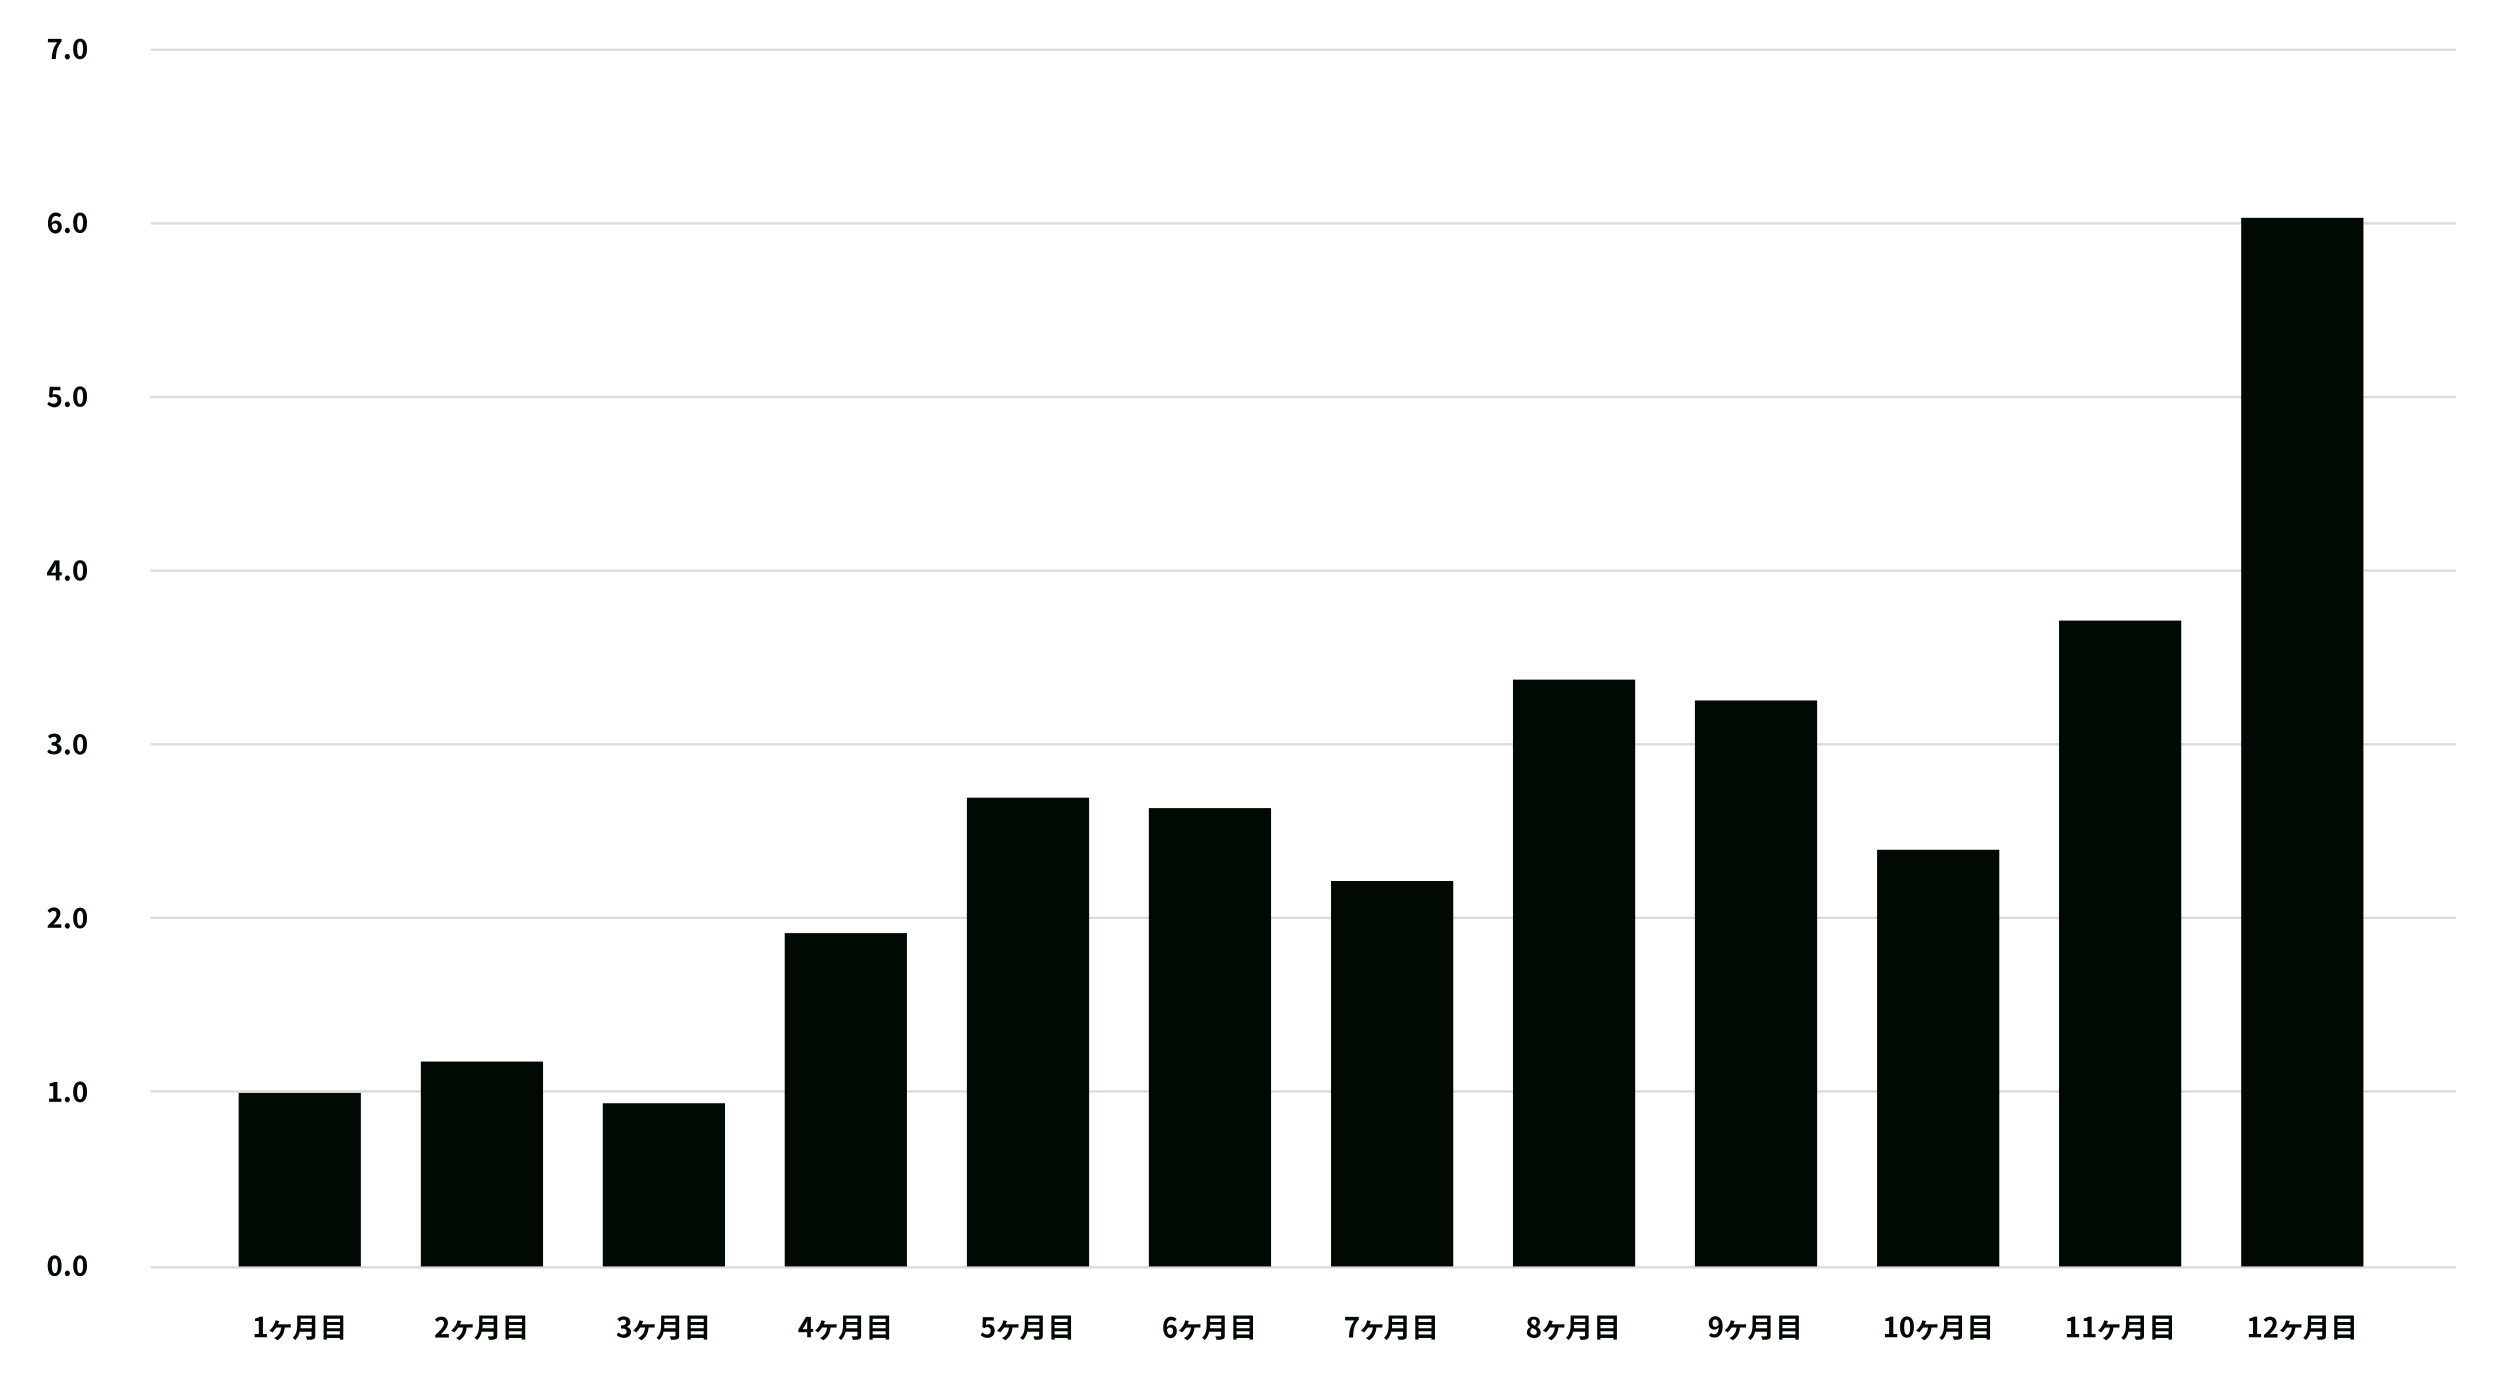 <?xml version="1.0" encoding="utf-8"?>
<!-- Generator: Adobe Illustrator 27.0.0, SVG Export Plug-In . SVG Version: 6.00 Build 0)  -->
<svg version="1.1" id="レイヤー_1" xmlns="http://www.w3.org/2000/svg" xmlns:xlink="http://www.w3.org/1999/xlink" x="0px"
	 y="0px" viewBox="0 0 1080 600" style="enable-background:new 0 0 1080 600;" xml:space="preserve">
<style type="text/css">
	.st0{fill:#DADADA;}
	.st1{fill:#000A02;}
	.st2{fill:none;stroke:#DADADA;stroke-miterlimit:10;}
</style>
<rect x="65.1" y="547" class="st0" width="995.8" height="1"/>
<g>
	<g>
		<path class="st1" d="M20.6,546.8c0-2.9,1.2-4.5,3-4.5s3,1.5,3,4.5c0,2.9-1.2,4.5-3,4.5S20.6,549.7,20.6,546.8z M25,546.8
			c0-2.4-0.6-3.1-1.3-3.1s-1.3,0.7-1.3,3.1c0,2.4,0.6,3.2,1.3,3.2S25,549.2,25,546.8z"/>
		<path class="st1" d="M28,550.1c0-0.7,0.5-1.2,1.1-1.2c0.6,0,1.1,0.5,1.1,1.2c0,0.6-0.5,1.2-1.1,1.2C28.5,551.3,28,550.8,28,550.1z
			"/>
		<path class="st1" d="M31.6,546.8c0-2.9,1.2-4.5,3-4.5s3,1.5,3,4.5c0,2.9-1.2,4.5-3,4.5S31.6,549.7,31.6,546.8z M35.9,546.8
			c0-2.4-0.6-3.1-1.3-3.1s-1.3,0.7-1.3,3.1c0,2.4,0.6,3.2,1.3,3.2S35.9,549.2,35.9,546.8z"/>
	</g>
</g>
<g>
	<g>
		<path class="st1" d="M21.1,474.6H23v-5.4h-1.6v-1.1c0.9-0.2,1.5-0.4,2.1-0.7h1.3v7.2h1.7v1.4h-5.3V474.6z"/>
		<path class="st1" d="M28,475c0-0.7,0.5-1.2,1.1-1.2c0.6,0,1.1,0.5,1.1,1.2c0,0.6-0.5,1.2-1.1,1.2C28.5,476.2,28,475.7,28,475z"/>
		<path class="st1" d="M31.6,471.7c0-2.9,1.2-4.5,3-4.5s3,1.5,3,4.5c0,2.9-1.2,4.5-3,4.5S31.6,474.6,31.6,471.7z M35.9,471.7
			c0-2.4-0.6-3.1-1.3-3.1s-1.3,0.7-1.3,3.1c0,2.4,0.6,3.2,1.3,3.2S35.9,474.1,35.9,471.7z"/>
	</g>
</g>
<g>
	<g>
		<path class="st1" d="M20.6,399.9c2.3-2.2,3.8-3.7,3.8-5c0-0.9-0.5-1.4-1.3-1.4c-0.6,0-1.2,0.4-1.6,0.9l-1-1
			c0.8-0.9,1.6-1.4,2.8-1.4c1.7,0,2.8,1.1,2.8,2.7c0,1.5-1.4,3.1-3,4.7c0.4,0,1-0.1,1.5-0.1h1.9v1.5h-5.9V399.9z"/>
		<path class="st1" d="M28,400c0-0.7,0.5-1.2,1.1-1.2c0.6,0,1.1,0.5,1.1,1.2c0,0.6-0.5,1.2-1.1,1.2C28.5,401.1,28,400.6,28,400z"/>
		<path class="st1" d="M31.6,396.6c0-2.9,1.2-4.5,3-4.5s3,1.5,3,4.5c0,2.9-1.2,4.5-3,4.5S31.6,399.5,31.6,396.6z M35.9,396.6
			c0-2.4-0.6-3.1-1.3-3.1s-1.3,0.7-1.3,3.1c0,2.4,0.6,3.2,1.3,3.2S35.9,399,35.9,396.6z"/>
	</g>
</g>
<g>
	<g>
		<path class="st1" d="M20.4,324.8l0.8-1.1c0.5,0.5,1.2,0.9,2,0.9c0.9,0,1.5-0.4,1.5-1.2c0-0.8-0.5-1.4-2.4-1.4v-1.3
			c1.6,0,2.2-0.5,2.2-1.3c0-0.7-0.4-1.1-1.2-1.1c-0.6,0-1.2,0.3-1.7,0.8l-0.9-1.1c0.8-0.7,1.6-1.1,2.7-1.1c1.7,0,2.9,0.8,2.9,2.3
			c0,0.9-0.6,1.6-1.5,2v0.1c1,0.3,1.8,1,1.8,2.1c0,1.6-1.4,2.5-3.1,2.5C22,326,21,325.5,20.4,324.8z"/>
		<path class="st1" d="M28,324.9c0-0.7,0.5-1.2,1.1-1.2c0.6,0,1.1,0.5,1.1,1.2c0,0.6-0.5,1.2-1.1,1.2C28.5,326,28,325.5,28,324.9z"
			/>
		<path class="st1" d="M31.6,321.5c0-2.9,1.2-4.4,3-4.4s3,1.5,3,4.4c0,2.9-1.2,4.5-3,4.5S31.6,324.4,31.6,321.5z M35.9,321.5
			c0-2.4-0.6-3.1-1.3-3.1s-1.3,0.7-1.3,3.1c0,2.4,0.6,3.2,1.3,3.2S35.9,323.9,35.9,321.5z"/>
	</g>
</g>
<g>
	<g>
		<path class="st1" d="M24.1,248.6h-3.8v-1.2l3.3-5.3h2.1v5.1h1v1.4h-1v2.1h-1.6V248.6z M24.1,247.3v-1.7c0-0.5,0-1.3,0.1-1.8h0
			c-0.2,0.5-0.5,0.9-0.7,1.4l-1.4,2.2H24.1z"/>
		<path class="st1" d="M28,249.8c0-0.7,0.5-1.2,1.1-1.2c0.6,0,1.1,0.5,1.1,1.2c0,0.6-0.5,1.2-1.1,1.2C28.5,250.9,28,250.4,28,249.8z
			"/>
		<path class="st1" d="M31.6,246.4c0-2.9,1.2-4.4,3-4.4s3,1.5,3,4.4c0,2.9-1.2,4.5-3,4.5S31.6,249.3,31.6,246.4z M35.9,246.4
			c0-2.4-0.6-3.1-1.3-3.1s-1.3,0.7-1.3,3.1c0,2.4,0.6,3.2,1.3,3.2S35.9,248.8,35.9,246.4z"/>
	</g>
</g>
<g>
	<g>
		<path class="st1" d="M20.4,174.6l0.8-1.1c0.5,0.5,1.1,0.9,2,0.9c0.9,0,1.6-0.5,1.6-1.5c0-1-0.6-1.5-1.5-1.5
			c-0.5,0-0.8,0.1-1.3,0.5l-0.8-0.5l0.2-4.3h4.7v1.5h-3.2l-0.2,1.9c0.4-0.2,0.7-0.2,1.1-0.2c1.5,0,2.7,0.8,2.7,2.7
			c0,1.9-1.5,3-3.1,3C22,175.8,21.1,175.3,20.4,174.6z"/>
		<path class="st1" d="M28,174.7c0-0.7,0.5-1.2,1.1-1.2c0.6,0,1.1,0.5,1.1,1.2c0,0.6-0.5,1.2-1.1,1.2C28.5,175.8,28,175.3,28,174.7z
			"/>
		<path class="st1" d="M31.6,171.3c0-2.9,1.2-4.4,3-4.4s3,1.5,3,4.4c0,2.9-1.2,4.5-3,4.5S31.6,174.2,31.6,171.3z M35.9,171.3
			c0-2.4-0.6-3.1-1.3-3.1s-1.3,0.7-1.3,3.1c0,2.4,0.6,3.2,1.3,3.2S35.9,173.7,35.9,171.3z"/>
	</g>
</g>
<g>
	<g>
		<path class="st1" d="M20.7,96.5c0-3.3,1.6-4.7,3.4-4.7c1.1,0,1.9,0.5,2.4,1l-0.9,1.1c-0.3-0.3-0.9-0.6-1.4-0.6c-1,0-1.9,0.8-1.9,3
			c0.5-0.6,1.2-1,1.8-1c1.5,0,2.6,0.9,2.6,2.7c0,1.8-1.3,2.9-2.8,2.9C22.2,100.7,20.7,99.4,20.7,96.5z M22.3,97.4
			c0.2,1.5,0.8,2,1.5,2c0.7,0,1.2-0.5,1.2-1.5c0-1-0.5-1.4-1.3-1.4C23.3,96.4,22.8,96.7,22.3,97.4z"/>
		<path class="st1" d="M28,99.6c0-0.7,0.5-1.2,1.1-1.2c0.6,0,1.1,0.5,1.1,1.2c0,0.6-0.5,1.2-1.1,1.2C28.5,100.7,28,100.2,28,99.6z"
			/>
		<path class="st1" d="M31.6,96.2c0-2.9,1.2-4.4,3-4.4s3,1.5,3,4.4c0,2.9-1.2,4.5-3,4.5S31.6,99.1,31.6,96.2z M35.9,96.2
			c0-2.4-0.6-3.1-1.3-3.1s-1.3,0.7-1.3,3.1c0,2.4,0.6,3.2,1.3,3.2S35.9,98.6,35.9,96.2z"/>
	</g>
</g>
<g>
	<g>
		<path class="st1" d="M24.7,18.3h-4v-1.5h5.9v1.1c-2,2.5-2.3,4.2-2.5,7.6h-1.8C22.5,22.5,23,20.6,24.7,18.3z"/>
		<path class="st1" d="M28,24.5c0-0.7,0.5-1.2,1.1-1.2c0.6,0,1.1,0.5,1.1,1.2c0,0.6-0.5,1.2-1.1,1.2C28.5,25.7,28,25.1,28,24.5z"/>
		<path class="st1" d="M31.6,21.1c0-2.9,1.2-4.4,3-4.4s3,1.5,3,4.4c0,2.9-1.2,4.5-3,4.5S31.6,24.1,31.6,21.1z M35.9,21.1
			c0-2.4-0.6-3.1-1.3-3.1s-1.3,0.7-1.3,3.1c0,2.4,0.6,3.2,1.3,3.2S35.9,23.5,35.9,21.1z"/>
	</g>
</g>
<g>
	<g>
		<path class="st1" d="M109.9,576.3h1.9v-5.6h-1.6v-1.1c0.9-0.2,1.5-0.4,2.1-0.8h1.3v7.5h1.7v1.4h-5.3V576.3z"/>
		<path class="st1" d="M120.4,571.3c-0.1,0.2-0.2,0.5-0.3,0.8h4.4c0.3,0,0.7,0,1.1-0.1v1.5c-0.4,0-0.8,0-1.1,0H123
			c-0.2,2.5-1.2,4.3-3.1,5.5l-1.5-1c0.3-0.1,0.8-0.4,1.1-0.6c1-0.8,1.8-2,2-3.9h-2.1c-0.5,0.7-1.2,1.6-1.7,2.1l-1.4-0.8
			c0.8-0.6,1.4-1.4,1.8-2c0.3-0.5,0.5-1.1,0.7-1.5c0.1-0.3,0.1-0.6,0.2-0.9l1.7,0.3C120.6,570.9,120.5,571.1,120.4,571.3z"/>
		<path class="st1" d="M136.2,577c0,0.9-0.2,1.3-0.8,1.5c-0.6,0.3-1.4,0.3-2.7,0.3c-0.1-0.4-0.4-1.1-0.6-1.5c0.8,0,1.8,0,2.1,0
			c0.3,0,0.4-0.1,0.4-0.3v-1.7h-5.1c-0.3,1.3-0.9,2.7-2,3.6c-0.2-0.3-0.8-0.8-1.1-1c1.8-1.5,2-3.8,2-5.7v-3.9h7.8V577z M134.7,573.8
			v-1.5h-4.8c0,0.5,0,1-0.1,1.5H134.7z M129.9,569.6v1.5h4.8v-1.5H129.9z"/>
		<path class="st1" d="M148.3,568.3v10.4h-1.5v-0.7h-5.6v0.7h-1.4v-10.4H148.3z M141.3,569.7v1.4h5.6v-1.4H141.3z M141.3,572.4v1.4
			h5.6v-1.4H141.3z M146.8,576.5v-1.4h-5.6v1.4H146.8z"/>
	</g>
</g>
<g>
	<g>
		<path class="st1" d="M188,576.8c2.4-2.2,3.8-3.8,3.8-5.2c0-0.9-0.5-1.4-1.3-1.4c-0.6,0-1.2,0.4-1.6,0.9l-1-1
			c0.8-0.9,1.6-1.3,2.8-1.3c1.7,0,2.8,1.1,2.8,2.7c0,1.6-1.3,3.3-3,4.9c0.4,0,1-0.1,1.5-0.1h1.9v1.5H188V576.8z"/>
		<path class="st1" d="M199,571.3c-0.1,0.2-0.2,0.5-0.3,0.8h4.4c0.3,0,0.7,0,1.1-0.1v1.5c-0.4,0-0.8,0-1.1,0h-1.5
			c-0.2,2.5-1.2,4.3-3.1,5.5l-1.5-1c0.3-0.1,0.8-0.4,1.1-0.6c1-0.8,1.8-2,2-3.9H198c-0.5,0.7-1.2,1.6-1.7,2.1l-1.4-0.8
			c0.8-0.6,1.4-1.4,1.8-2c0.3-0.5,0.5-1.1,0.7-1.5c0.1-0.3,0.1-0.6,0.2-0.9l1.7,0.3C199.2,570.9,199.1,571.1,199,571.3z"/>
		<path class="st1" d="M214.8,577c0,0.9-0.2,1.3-0.8,1.5c-0.6,0.3-1.4,0.3-2.7,0.3c-0.1-0.4-0.4-1.1-0.6-1.5c0.8,0,1.8,0,2.1,0
			c0.3,0,0.4-0.1,0.4-0.3v-1.7h-5.1c-0.3,1.3-0.9,2.7-2,3.6c-0.2-0.3-0.8-0.8-1.1-1c1.8-1.5,2-3.8,2-5.7v-3.9h7.8V577z M213.3,573.8
			v-1.5h-4.8c0,0.5,0,1-0.1,1.5H213.3z M208.4,569.6v1.5h4.8v-1.5H208.4z"/>
		<path class="st1" d="M226.9,568.3v10.4h-1.5v-0.7h-5.6v0.7h-1.4v-10.4H226.9z M219.9,569.7v1.4h5.6v-1.4H219.9z M219.9,572.4v1.4
			h5.6v-1.4H219.9z M225.4,576.5v-1.4h-5.6v1.4H225.4z"/>
	</g>
</g>
<g>
	<g>
		<path class="st1" d="M266.4,576.7l0.8-1.1c0.5,0.5,1.2,0.9,2,0.9c0.9,0,1.5-0.4,1.5-1.2c0-0.9-0.5-1.4-2.4-1.4v-1.3
			c1.6,0,2.2-0.6,2.2-1.4c0-0.7-0.4-1.1-1.2-1.1c-0.6,0-1.2,0.3-1.7,0.8l-0.9-1.1c0.8-0.7,1.6-1.1,2.7-1.1c1.7,0,2.9,0.9,2.9,2.4
			c0,1-0.5,1.7-1.5,2v0.1c1,0.3,1.8,1,1.8,2.2c0,1.6-1.4,2.6-3.1,2.6C268,577.9,267,577.4,266.4,576.7z"/>
		<path class="st1" d="M277.6,571.3c-0.1,0.2-0.2,0.5-0.3,0.8h4.4c0.3,0,0.7,0,1.1-0.1v1.5c-0.4,0-0.8,0-1.1,0h-1.5
			c-0.2,2.5-1.2,4.3-3.1,5.5l-1.5-1c0.3-0.1,0.8-0.4,1.1-0.6c1-0.8,1.8-2,2-3.9h-2.1c-0.5,0.7-1.2,1.6-1.7,2.1l-1.4-0.8
			c0.8-0.6,1.4-1.4,1.8-2c0.3-0.5,0.5-1.1,0.7-1.5c0.1-0.3,0.1-0.6,0.2-0.9l1.7,0.3C277.8,570.9,277.7,571.1,277.6,571.3z"/>
		<path class="st1" d="M293.4,577c0,0.9-0.2,1.3-0.8,1.5c-0.6,0.3-1.4,0.3-2.7,0.3c-0.1-0.4-0.4-1.1-0.6-1.5c0.8,0,1.8,0,2.1,0
			c0.3,0,0.4-0.1,0.4-0.3v-1.7h-5.1c-0.3,1.3-0.9,2.7-2,3.6c-0.2-0.3-0.8-0.8-1.1-1c1.8-1.5,2-3.8,2-5.7v-3.9h7.8V577z M291.8,573.8
			v-1.5H287c0,0.5,0,1-0.1,1.5H291.8z M287,569.6v1.5h4.8v-1.5H287z"/>
		<path class="st1" d="M305.5,568.3v10.4H304v-0.7h-5.6v0.7H297v-10.4H305.5z M298.4,569.7v1.4h5.6v-1.4H298.4z M298.4,572.4v1.4
			h5.6v-1.4H298.4z M304,576.5v-1.4h-5.6v1.4H304z"/>
	</g>
</g>
<g>
	<g>
		<path class="st1" d="M348.7,575.5h-3.8v-1.2l3.3-5.4h2.1v5.2h1v1.3h-1v2.3h-1.6V575.5z M348.7,574.1v-1.8c0-0.5,0-1.3,0.1-1.8h0
			c-0.2,0.5-0.5,1-0.7,1.5l-1.4,2.2H348.7z"/>
		<path class="st1" d="M356.2,571.3c-0.1,0.2-0.2,0.5-0.3,0.8h4.4c0.3,0,0.7,0,1.1-0.1v1.5c-0.4,0-0.8,0-1.1,0h-1.5
			c-0.2,2.5-1.2,4.3-3.1,5.5l-1.5-1c0.3-0.1,0.8-0.4,1.1-0.6c1-0.8,1.8-2,2-3.9h-2.1c-0.5,0.7-1.2,1.6-1.7,2.1l-1.4-0.8
			c0.8-0.6,1.4-1.4,1.8-2c0.3-0.5,0.5-1.1,0.7-1.5c0.1-0.3,0.1-0.6,0.2-0.9l1.7,0.3C356.4,570.9,356.3,571.1,356.2,571.3z"/>
		<path class="st1" d="M372,577c0,0.9-0.2,1.3-0.8,1.5c-0.6,0.3-1.4,0.3-2.7,0.3c-0.1-0.4-0.4-1.1-0.6-1.5c0.8,0,1.8,0,2.1,0
			c0.3,0,0.4-0.1,0.4-0.3v-1.7h-5.1c-0.3,1.3-0.9,2.7-2,3.6c-0.2-0.3-0.8-0.8-1.1-1c1.8-1.5,2-3.8,2-5.7v-3.9h7.8V577z M370.4,573.8
			v-1.5h-4.8c0,0.5,0,1-0.1,1.5H370.4z M365.6,569.6v1.5h4.8v-1.5H365.6z"/>
		<path class="st1" d="M384.1,568.3v10.4h-1.5v-0.7H377v0.7h-1.4v-10.4H384.1z M377,569.7v1.4h5.6v-1.4H377z M377,572.4v1.4h5.6
			v-1.4H377z M382.6,576.5v-1.4H377v1.4H382.6z"/>
	</g>
</g>
<g>
	<g>
		<path class="st1" d="M423.6,576.7l0.8-1.1c0.5,0.5,1.1,0.9,2,0.9c0.9,0,1.6-0.6,1.6-1.6c0-1-0.6-1.6-1.5-1.6
			c-0.5,0-0.8,0.1-1.3,0.5l-0.8-0.5l0.2-4.3h4.7v1.5h-3.2l-0.2,1.9c0.4-0.2,0.7-0.3,1.1-0.3c1.5,0,2.7,0.9,2.7,2.8
			c0,2-1.5,3.1-3.1,3.1C425.2,577.9,424.3,577.4,423.6,576.7z"/>
		<path class="st1" d="M434.8,571.3c-0.1,0.2-0.2,0.5-0.3,0.8h4.4c0.3,0,0.7,0,1.1-0.1v1.5c-0.4,0-0.8,0-1.1,0h-1.5
			c-0.2,2.5-1.2,4.3-3.1,5.5l-1.5-1c0.3-0.1,0.8-0.4,1.1-0.6c1-0.8,1.8-2,2-3.9h-2.1c-0.5,0.7-1.2,1.6-1.7,2.1l-1.4-0.8
			c0.8-0.6,1.4-1.4,1.8-2c0.3-0.5,0.5-1.1,0.7-1.5c0.1-0.3,0.1-0.6,0.2-0.9l1.7,0.3C434.9,570.9,434.8,571.1,434.8,571.3z"/>
		<path class="st1" d="M450.5,577c0,0.9-0.2,1.3-0.8,1.5c-0.6,0.3-1.4,0.3-2.7,0.3c-0.1-0.4-0.4-1.1-0.6-1.5c0.8,0,1.8,0,2.1,0
			c0.3,0,0.4-0.1,0.4-0.3v-1.7h-5.1c-0.3,1.3-0.9,2.7-2,3.6c-0.2-0.3-0.8-0.8-1.1-1c1.8-1.5,2-3.8,2-5.7v-3.9h7.8V577z M449,573.8
			v-1.5h-4.8c0,0.5,0,1-0.1,1.5H449z M444.2,569.6v1.5h4.8v-1.5H444.2z"/>
		<path class="st1" d="M462.7,568.3v10.4h-1.5v-0.7h-5.6v0.7h-1.4v-10.4H462.7z M455.6,569.7v1.4h5.6v-1.4H455.6z M455.6,572.4v1.4
			h5.6v-1.4H455.6z M461.2,576.5v-1.4h-5.6v1.4H461.2z"/>
	</g>
</g>
<g>
	<g>
		<path class="st1" d="M502.5,573.5c0-3.3,1.6-4.7,3.4-4.7c1.1,0,1.9,0.5,2.4,1l-0.9,1.1c-0.3-0.4-0.9-0.6-1.4-0.6
			c-1,0-1.9,0.8-1.9,3c0.5-0.6,1.2-1,1.8-1c1.5,0,2.5,0.9,2.5,2.8c0,1.8-1.3,3-2.8,3C504,577.9,502.5,576.6,502.5,573.5z
			 M504.1,574.4c0.2,1.6,0.8,2.2,1.5,2.2c0.7,0,1.2-0.6,1.2-1.6c0-1-0.5-1.5-1.3-1.5C505.1,573.4,504.5,573.7,504.1,574.4z"/>
		<path class="st1" d="M513.4,571.3c-0.1,0.2-0.2,0.5-0.3,0.8h4.4c0.3,0,0.7,0,1.1-0.1v1.5c-0.4,0-0.8,0-1.1,0H516
			c-0.2,2.5-1.2,4.3-3.1,5.5l-1.5-1c0.3-0.1,0.8-0.4,1.1-0.6c1-0.8,1.8-2,2-3.9h-2.1c-0.5,0.7-1.2,1.6-1.7,2.1l-1.4-0.8
			c0.8-0.6,1.4-1.4,1.8-2c0.3-0.5,0.5-1.1,0.7-1.5c0.1-0.3,0.1-0.6,0.2-0.9l1.7,0.3C513.5,570.9,513.4,571.1,513.4,571.3z"/>
		<path class="st1" d="M529.1,577c0,0.9-0.2,1.3-0.8,1.5c-0.6,0.3-1.4,0.3-2.7,0.3c-0.1-0.4-0.4-1.1-0.6-1.5c0.8,0,1.8,0,2.1,0
			c0.3,0,0.4-0.1,0.4-0.3v-1.7h-5.1c-0.3,1.3-0.9,2.7-2,3.6c-0.2-0.3-0.8-0.8-1.1-1c1.8-1.5,2-3.8,2-5.7v-3.9h7.8V577z M527.6,573.8
			v-1.5h-4.8c0,0.5,0,1-0.1,1.5H527.6z M522.8,569.6v1.5h4.8v-1.5H522.8z"/>
		<path class="st1" d="M541.3,568.3v10.4h-1.5v-0.7h-5.6v0.7h-1.4v-10.4H541.3z M534.2,569.7v1.4h5.6v-1.4H534.2z M534.2,572.4v1.4
			h5.6v-1.4H534.2z M539.8,576.5v-1.4h-5.6v1.4H539.8z"/>
	</g>
</g>
<g>
	<g>
		<path class="st1" d="M585.1,570.4h-4v-1.5h5.9v1.1c-2.1,2.5-2.3,4.3-2.5,7.8h-1.8C582.9,574.7,583.4,572.7,585.1,570.4z"/>
		<path class="st1" d="M592,571.3c-0.1,0.2-0.2,0.5-0.3,0.8h4.4c0.3,0,0.7,0,1.1-0.1v1.5c-0.4,0-0.8,0-1.1,0h-1.5
			c-0.2,2.5-1.2,4.3-3.1,5.5l-1.5-1c0.3-0.1,0.8-0.4,1.1-0.6c1-0.8,1.8-2,2-3.9H591c-0.5,0.7-1.2,1.6-1.7,2.1l-1.4-0.8
			c0.8-0.6,1.4-1.4,1.8-2c0.3-0.5,0.5-1.1,0.7-1.5c0.1-0.3,0.1-0.6,0.2-0.9l1.7,0.3C592.1,570.9,592,571.1,592,571.3z"/>
		<path class="st1" d="M607.7,577c0,0.9-0.2,1.3-0.8,1.5c-0.6,0.3-1.4,0.3-2.7,0.3c-0.1-0.4-0.4-1.1-0.6-1.5c0.8,0,1.8,0,2.1,0
			c0.3,0,0.4-0.1,0.4-0.3v-1.7h-5.1c-0.3,1.3-0.9,2.7-2,3.6c-0.2-0.3-0.8-0.8-1.1-1c1.8-1.5,2-3.8,2-5.7v-3.9h7.8V577z M606.2,573.8
			v-1.5h-4.8c0,0.5,0,1-0.1,1.5H606.2z M601.4,569.6v1.5h4.8v-1.5H601.4z"/>
		<path class="st1" d="M619.9,568.3v10.4h-1.5v-0.7h-5.6v0.7h-1.4v-10.4H619.9z M612.8,569.7v1.4h5.6v-1.4H612.8z M612.8,572.4v1.4
			h5.6v-1.4H612.8z M618.4,576.5v-1.4h-5.6v1.4H618.4z"/>
	</g>
</g>
<g>
	<g>
		<path class="st1" d="M659.6,575.6c0-1.1,0.7-1.9,1.5-2.3v-0.1c-0.7-0.5-1.2-1.2-1.2-2.1c0-1.4,1.1-2.3,2.7-2.3
			c1.6,0,2.6,0.9,2.6,2.4c0,0.9-0.6,1.6-1.1,2v0.1c0.8,0.4,1.5,1.2,1.5,2.4c0,1.3-1.2,2.4-3,2.4C660.9,577.9,659.6,577,659.6,575.6z
			 M663.9,575.5c0-0.9-0.8-1.3-2-1.8c-0.5,0.4-0.8,1-0.8,1.6c0,0.8,0.7,1.3,1.5,1.3C663.4,576.7,663.9,576.3,663.9,575.5z
			 M663.8,571.2c0-0.7-0.4-1.2-1.2-1.2c-0.6,0-1.1,0.4-1.1,1.1c0,0.8,0.7,1.2,1.6,1.6C663.6,572.2,663.8,571.7,663.8,571.2z"/>
		<path class="st1" d="M670.6,571.3c-0.1,0.2-0.2,0.5-0.3,0.8h4.4c0.3,0,0.7,0,1.1-0.1v1.5c-0.4,0-0.8,0-1.1,0h-1.5
			c-0.2,2.5-1.2,4.3-3.1,5.5l-1.5-1c0.3-0.1,0.8-0.4,1.1-0.6c1-0.8,1.8-2,2-3.9h-2.1c-0.5,0.7-1.2,1.6-1.7,2.1l-1.4-0.8
			c0.8-0.6,1.4-1.4,1.8-2c0.3-0.5,0.5-1.1,0.7-1.5c0.1-0.3,0.1-0.6,0.2-0.9l1.7,0.3C670.7,570.9,670.6,571.1,670.6,571.3z"/>
		<path class="st1" d="M686.3,577c0,0.9-0.2,1.3-0.8,1.5c-0.6,0.3-1.4,0.3-2.7,0.3c-0.1-0.4-0.4-1.1-0.6-1.5c0.8,0,1.8,0,2.1,0
			c0.3,0,0.4-0.1,0.4-0.3v-1.7h-5.1c-0.3,1.3-0.9,2.7-2,3.6c-0.2-0.3-0.8-0.8-1.1-1c1.8-1.5,2-3.8,2-5.7v-3.9h7.8V577z M684.8,573.8
			v-1.5H680c0,0.5,0,1-0.1,1.5H684.8z M680,569.6v1.5h4.8v-1.5H680z"/>
		<path class="st1" d="M698.5,568.3v10.4H697v-0.7h-5.6v0.7H690v-10.4H698.5z M691.4,569.7v1.4h5.6v-1.4H691.4z M691.4,572.4v1.4
			h5.6v-1.4H691.4z M697,576.5v-1.4h-5.6v1.4H697z"/>
	</g>
</g>
<g>
	<g>
		<path class="st1" d="M738.3,576.9l0.9-1.1c0.3,0.4,0.9,0.6,1.4,0.6c1,0,1.8-0.8,1.9-3c-0.5,0.6-1.2,1-1.8,1
			c-1.5,0-2.5-0.9-2.5-2.8c0-1.8,1.3-3,2.8-3c1.7,0,3.2,1.3,3.2,4.4c0,3.4-1.6,4.8-3.4,4.8C739.6,577.9,738.8,577.5,738.3,576.9z
			 M741,573.2c0.5,0,1.1-0.3,1.5-1c-0.2-1.6-0.8-2.2-1.5-2.2c-0.7,0-1.2,0.5-1.2,1.6C739.8,572.7,740.2,573.2,741,573.2z"/>
		<path class="st1" d="M749.1,571.3c-0.1,0.2-0.2,0.5-0.3,0.8h4.4c0.3,0,0.7,0,1.1-0.1v1.5c-0.4,0-0.8,0-1.1,0h-1.5
			c-0.2,2.5-1.2,4.3-3.1,5.5l-1.5-1c0.3-0.1,0.8-0.4,1.1-0.6c1-0.8,1.8-2,2-3.9h-2.1c-0.5,0.7-1.2,1.6-1.7,2.1l-1.4-0.8
			c0.8-0.6,1.4-1.4,1.8-2c0.3-0.5,0.5-1.1,0.7-1.5c0.1-0.3,0.1-0.6,0.2-0.9l1.7,0.3C749.3,570.9,749.2,571.1,749.1,571.3z"/>
		<path class="st1" d="M764.9,577c0,0.9-0.2,1.3-0.8,1.5c-0.6,0.3-1.4,0.3-2.7,0.3c-0.1-0.4-0.4-1.1-0.6-1.5c0.8,0,1.8,0,2.1,0
			c0.3,0,0.4-0.1,0.4-0.3v-1.7h-5.1c-0.3,1.3-0.9,2.7-2,3.6c-0.2-0.3-0.8-0.8-1.1-1c1.8-1.5,2-3.8,2-5.7v-3.9h7.8V577z M763.4,573.8
			v-1.5h-4.8c0,0.5,0,1-0.1,1.5H763.4z M758.6,569.6v1.5h4.8v-1.5H758.6z"/>
		<path class="st1" d="M777.1,568.3v10.4h-1.5v-0.7H770v0.7h-1.4v-10.4H777.1z M770,569.7v1.4h5.6v-1.4H770z M770,572.4v1.4h5.6
			v-1.4H770z M775.6,576.5v-1.4H770v1.4H775.6z"/>
	</g>
</g>
<g>
	<g>
		<path class="st1" d="M814.2,576.3h1.9v-5.6h-1.6v-1.1c0.9-0.2,1.5-0.4,2.1-0.8h1.3v7.5h1.7v1.4h-5.3V576.3z"/>
		<path class="st1" d="M820.8,573.3c0-3.1,1.2-4.6,3-4.6c1.8,0,3,1.5,3,4.6s-1.2,4.6-3,4.6C822,577.9,820.8,576.4,820.8,573.3z
			 M825.2,573.3c0-2.5-0.6-3.2-1.3-3.2s-1.3,0.7-1.3,3.2c0,2.5,0.6,3.3,1.3,3.3S825.2,575.8,825.2,573.3z"/>
		<path class="st1" d="M831.8,571.3c-0.1,0.2-0.2,0.5-0.3,0.8h4.4c0.3,0,0.7,0,1.1-0.1v1.5c-0.4,0-0.8,0-1.1,0h-1.5
			c-0.2,2.5-1.2,4.3-3.1,5.5l-1.5-1c0.3-0.1,0.8-0.4,1.1-0.6c1-0.8,1.8-2,2-3.9h-2.1c-0.5,0.7-1.2,1.6-1.7,2.1l-1.4-0.8
			c0.8-0.6,1.4-1.4,1.8-2c0.3-0.5,0.5-1.1,0.7-1.5c0.1-0.3,0.1-0.6,0.2-0.9l1.7,0.3C832,570.9,831.9,571.1,831.8,571.3z"/>
		<path class="st1" d="M847.6,577c0,0.9-0.2,1.3-0.8,1.5c-0.6,0.3-1.4,0.3-2.7,0.3c-0.1-0.4-0.4-1.1-0.6-1.5c0.8,0,1.8,0,2.1,0
			c0.3,0,0.4-0.1,0.4-0.3v-1.7h-5.1c-0.3,1.3-0.9,2.7-2,3.6c-0.2-0.3-0.8-0.8-1.1-1c1.8-1.5,2-3.8,2-5.7v-3.9h7.8V577z M846.1,573.8
			v-1.5h-4.8c0,0.5,0,1-0.1,1.5H846.1z M841.3,569.6v1.5h4.8v-1.5H841.3z"/>
		<path class="st1" d="M859.7,568.3v10.4h-1.5v-0.7h-5.6v0.7h-1.4v-10.4H859.7z M852.7,569.7v1.4h5.6v-1.4H852.7z M852.7,572.4v1.4
			h5.6v-1.4H852.7z M858.2,576.5v-1.4h-5.6v1.4H858.2z"/>
	</g>
</g>
<g>
	<g>
		<path class="st1" d="M892.8,576.3h1.9v-5.6h-1.6v-1.1c0.9-0.2,1.5-0.4,2.1-0.8h1.3v7.5h1.7v1.4h-5.3V576.3z"/>
		<path class="st1" d="M899.9,576.3h1.9v-5.6h-1.6v-1.1c0.9-0.2,1.5-0.4,2.1-0.8h1.3v7.5h1.7v1.4h-5.3V576.3z"/>
		<path class="st1" d="M910.4,571.3c-0.1,0.2-0.2,0.5-0.3,0.8h4.4c0.3,0,0.7,0,1.1-0.1v1.5c-0.4,0-0.8,0-1.1,0H913
			c-0.2,2.5-1.2,4.3-3.1,5.5l-1.5-1c0.3-0.1,0.8-0.4,1.1-0.6c1-0.8,1.8-2,2-3.9h-2.1c-0.5,0.7-1.2,1.6-1.7,2.1l-1.4-0.8
			c0.8-0.6,1.4-1.4,1.8-2c0.3-0.5,0.5-1.1,0.7-1.5c0.1-0.3,0.1-0.6,0.2-0.9l1.7,0.3C910.6,570.9,910.5,571.1,910.4,571.3z"/>
		<path class="st1" d="M926.2,577c0,0.9-0.2,1.3-0.8,1.5c-0.6,0.3-1.4,0.3-2.7,0.3c-0.1-0.4-0.4-1.1-0.6-1.5c0.8,0,1.8,0,2.1,0
			c0.3,0,0.4-0.1,0.4-0.3v-1.7h-5.1c-0.3,1.3-0.9,2.7-2,3.6c-0.2-0.3-0.8-0.8-1.1-1c1.8-1.5,2-3.8,2-5.7v-3.9h7.8V577z M924.7,573.8
			v-1.5h-4.8c0,0.5,0,1-0.1,1.5H924.7z M919.8,569.6v1.5h4.8v-1.5H919.8z"/>
		<path class="st1" d="M938.3,568.3v10.4h-1.5v-0.7h-5.6v0.7h-1.4v-10.4H938.3z M931.3,569.7v1.4h5.6v-1.4H931.3z M931.3,572.4v1.4
			h5.6v-1.4H931.3z M936.8,576.5v-1.4h-5.6v1.4H936.8z"/>
	</g>
</g>
<g>
	<g>
		<path class="st1" d="M971.4,576.3h1.9v-5.6h-1.6v-1.1c0.9-0.2,1.5-0.4,2.1-0.8h1.3v7.5h1.7v1.4h-5.3V576.3z"/>
		<path class="st1" d="M978,576.8c2.4-2.2,3.8-3.8,3.8-5.2c0-0.9-0.5-1.4-1.3-1.4c-0.6,0-1.2,0.4-1.6,0.9l-1-1
			c0.8-0.9,1.6-1.3,2.8-1.3c1.7,0,2.8,1.1,2.8,2.7c0,1.6-1.3,3.3-3,4.9c0.4,0,1-0.1,1.5-0.1h1.9v1.5H978V576.8z"/>
		<path class="st1" d="M989,571.3c-0.1,0.2-0.2,0.5-0.3,0.8h4.4c0.3,0,0.7,0,1.1-0.1v1.5c-0.4,0-0.8,0-1.1,0h-1.5
			c-0.2,2.5-1.2,4.3-3.1,5.5l-1.5-1c0.3-0.1,0.8-0.4,1.1-0.6c1-0.8,1.8-2,2-3.9H988c-0.5,0.7-1.2,1.6-1.7,2.1l-1.4-0.8
			c0.8-0.6,1.4-1.4,1.8-2c0.3-0.5,0.5-1.1,0.7-1.5c0.1-0.3,0.1-0.6,0.2-0.9l1.7,0.3C989.2,570.9,989.1,571.1,989,571.3z"/>
		<path class="st1" d="M1004.8,577c0,0.9-0.2,1.3-0.8,1.5c-0.6,0.3-1.4,0.3-2.7,0.3c-0.1-0.4-0.4-1.1-0.6-1.5c0.8,0,1.8,0,2.1,0
			c0.3,0,0.4-0.1,0.4-0.3v-1.7h-5.1c-0.3,1.3-0.9,2.7-2,3.6c-0.2-0.3-0.8-0.8-1.1-1c1.8-1.5,2-3.8,2-5.7v-3.9h7.8V577z
			 M1003.2,573.8v-1.5h-4.8c0,0.5,0,1-0.1,1.5H1003.2z M998.4,569.6v1.5h4.8v-1.5H998.4z"/>
		<path class="st1" d="M1016.9,568.3v10.4h-1.5v-0.7h-5.6v0.7h-1.4v-10.4H1016.9z M1009.8,569.7v1.4h5.6v-1.4H1009.8z M1009.8,572.4
			v1.4h5.6v-1.4H1009.8z M1015.4,576.5v-1.4h-5.6v1.4H1015.4z"/>
	</g>
</g>
<rect x="103.1" y="472.1" class="st1" width="52.8" height="75"/>
<rect x="65.1" y="396" class="st0" width="995.8" height="1"/>
<rect x="65.1" y="246" class="st0" width="995.8" height="1"/>
<rect x="65.1" y="471" class="st0" width="995.8" height="1"/>
<rect x="65.1" y="321" class="st0" width="995.8" height="1"/>
<rect x="65.1" y="171" class="st0" width="995.8" height="1"/>
<rect x="65.1" y="96" class="st0" width="995.8" height="1"/>
<rect x="65.1" y="21" class="st0" width="995.8" height="1"/>
<rect x="181.8" y="458.6" class="st1" width="52.8" height="88.5"/>
<rect x="260.4" y="476.6" class="st1" width="52.8" height="70.5"/>
<rect x="339" y="403.1" class="st1" width="52.8" height="144"/>
<rect x="417.7" y="344.6" class="st1" width="52.8" height="202.5"/>
<rect x="496.3" y="349.1" class="st1" width="52.8" height="198"/>
<rect x="575" y="380.6" class="st1" width="52.8" height="166.5"/>
<rect x="653.6" y="293.6" class="st1" width="52.8" height="253.5"/>
<rect x="732.2" y="302.6" class="st1" width="52.8" height="244.5"/>
<rect x="889.5" y="268.1" class="st1" width="52.8" height="279"/>
<rect x="810.9" y="367.1" class="st1" width="52.8" height="180"/>
<rect x="968.2" y="94.1" class="st1" width="52.8" height="453"/>
</svg>
